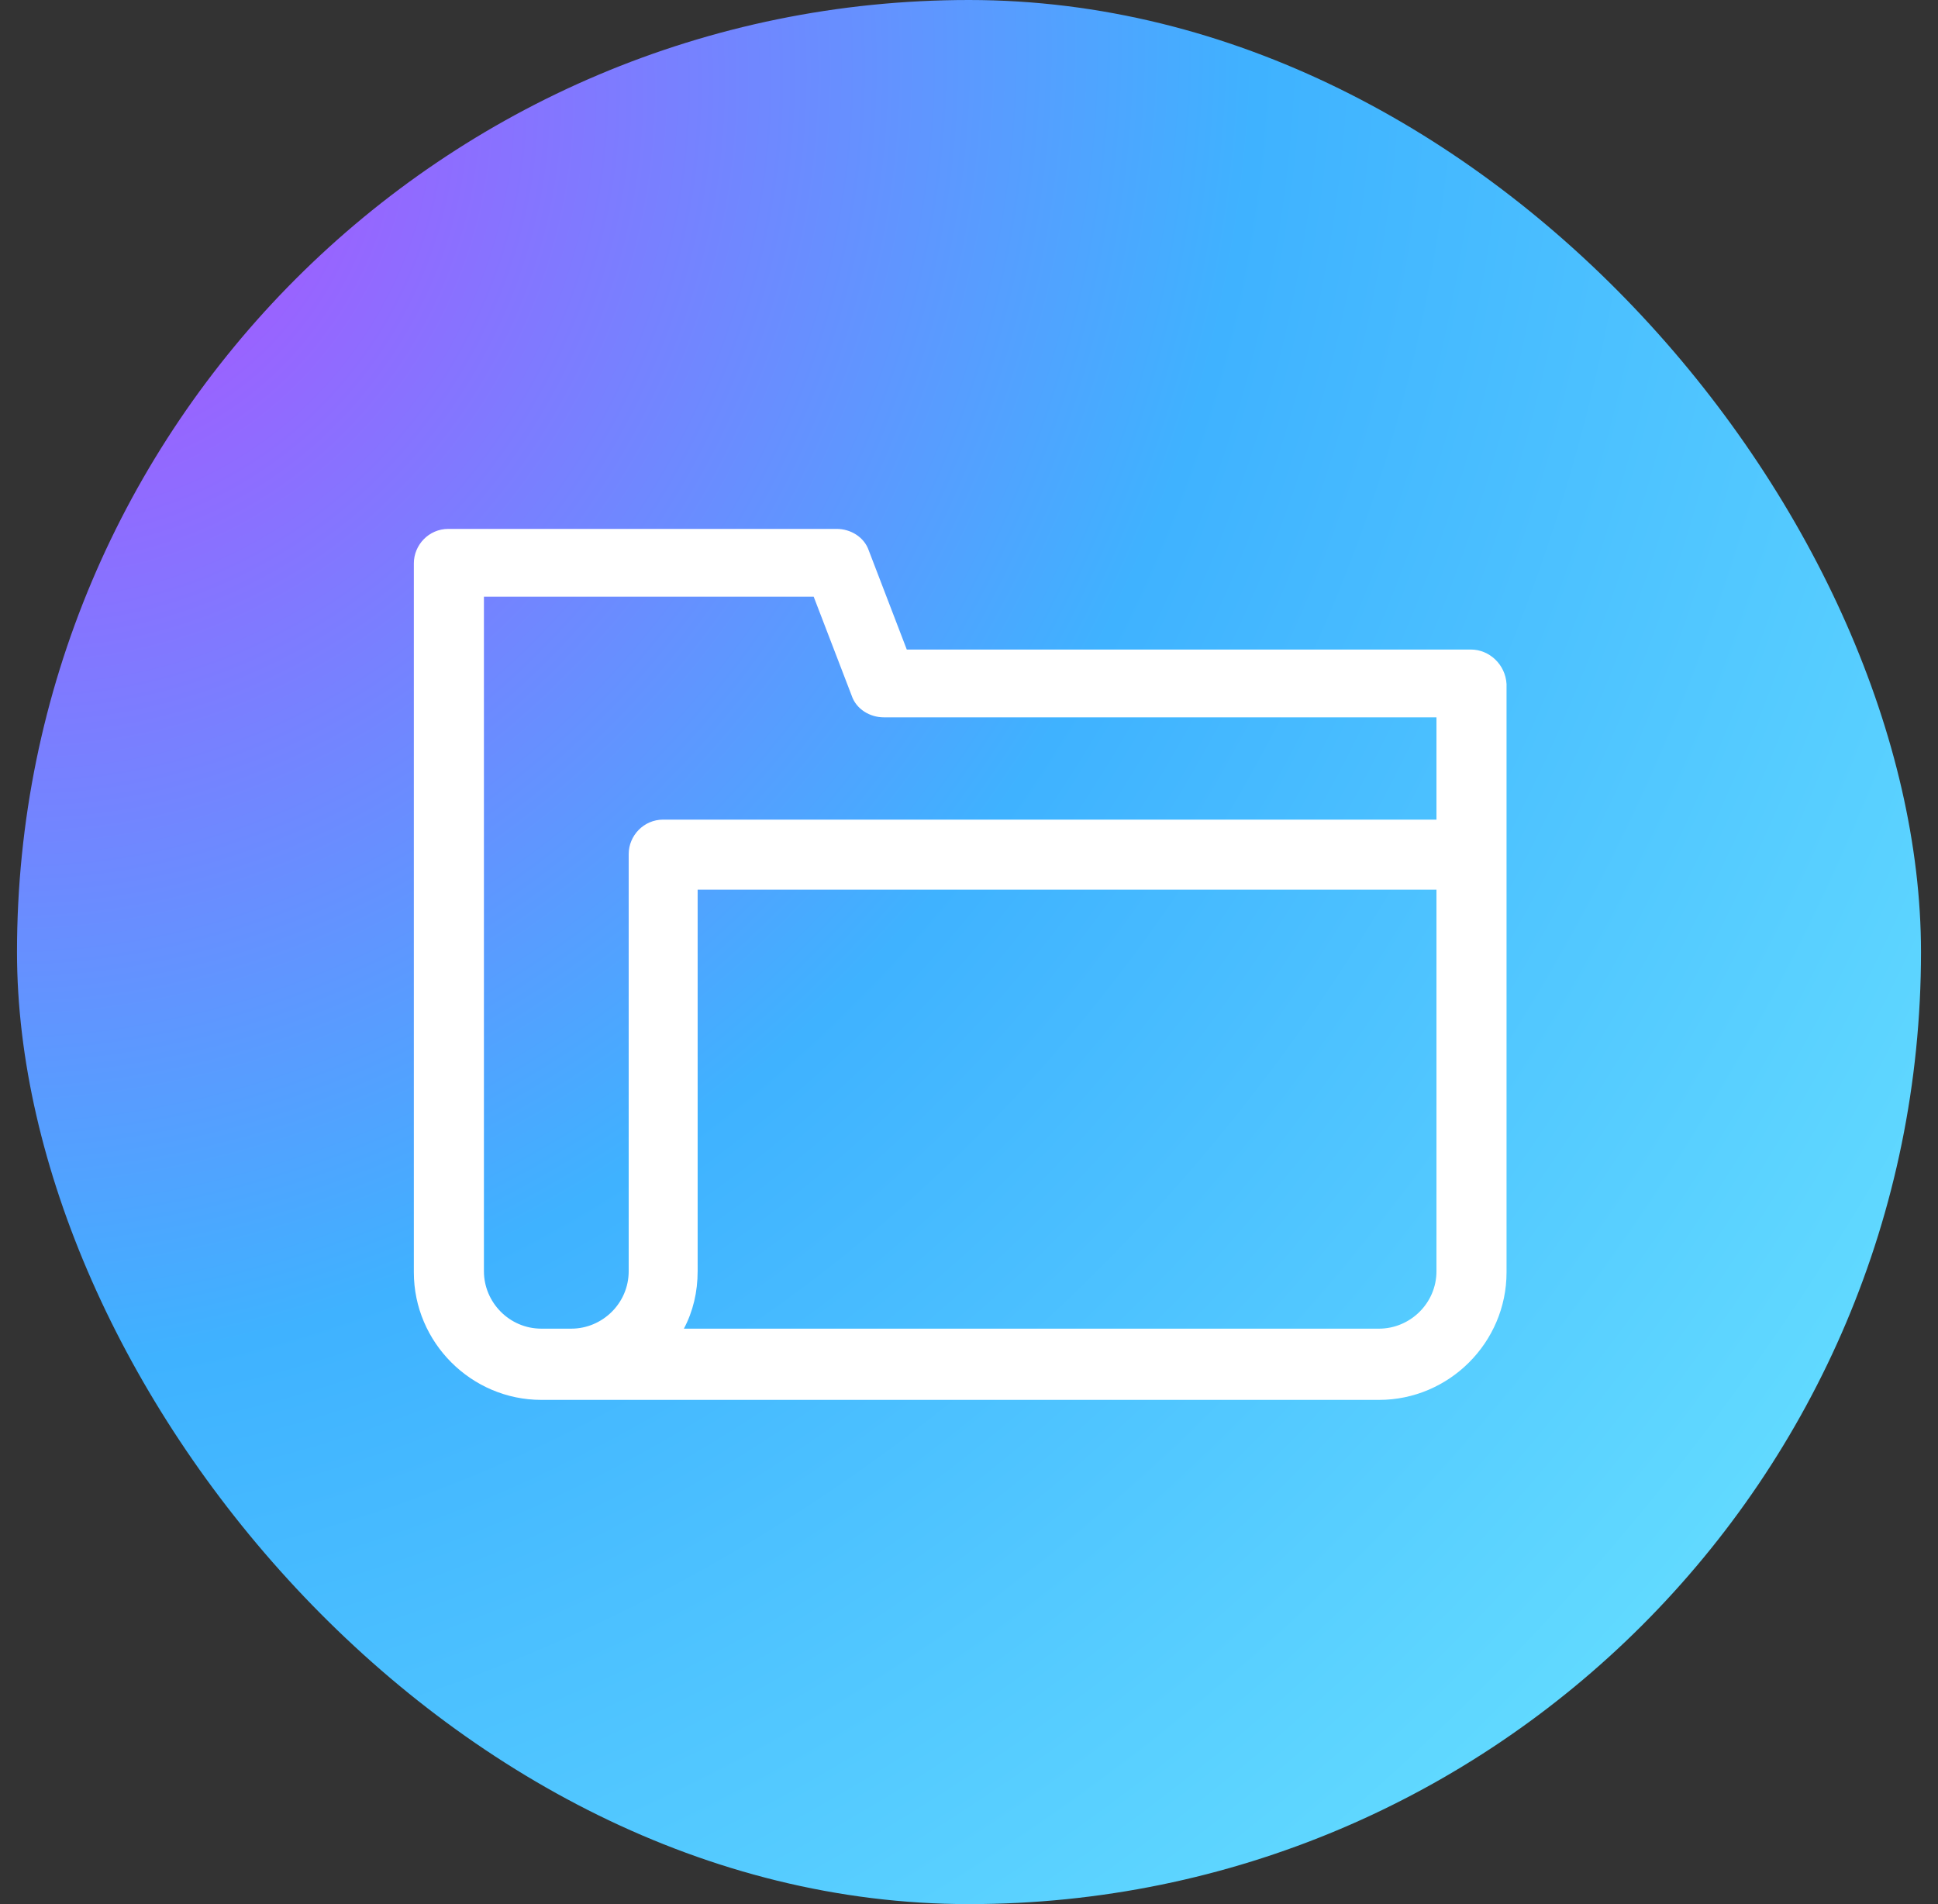 <svg width="57" height="56" viewBox="0 0 57 56" fill="none" xmlns="http://www.w3.org/2000/svg">
<rect x="0" y="0" width="57" height="56" fill="#333333" stroke="none"/>
<rect x="0.5" width="56" height="56" rx="28" fill="url(#paint0_radial_3926_17346)"/>
<path d="M43.263 19.103H26.67L25.555 16.197C25.419 15.791 25.014 15.555 24.608 15.555H13.186C12.611 15.555 12.172 16.028 12.172 16.569V37.42C12.172 39.481 13.862 41.171 15.923 41.171H40.559C42.621 41.171 44.31 39.481 44.31 37.42V20.117C44.277 19.542 43.803 19.103 43.263 19.103ZM42.249 37.386C42.249 38.332 41.472 39.076 40.559 39.076H20.114C20.384 38.569 20.519 37.994 20.519 37.386V26.166H42.249V37.386ZM42.249 24.105H19.505C18.931 24.105 18.491 24.578 18.491 25.119V37.386C18.491 38.332 17.714 39.076 16.802 39.076H15.923C14.977 39.076 14.233 38.298 14.233 37.386V17.549H23.932L25.048 20.455C25.183 20.86 25.588 21.097 25.994 21.097H42.249V24.105Z" fill="white"/>
<defs>
<radialGradient id="paint0_radial_3926_17346" cx="0" cy="0" r="1" gradientUnits="userSpaceOnUse" gradientTransform="translate(2.449 4.364) rotate(40.556) scale(72.957 81.262)">
<stop stop-color="#B14EFF"/>
<stop offset="0.457" stop-color="#3FB2FF"/>
<stop offset="0.988" stop-color="#6BE5FF"/>
</radialGradient>
</defs>
</svg>
